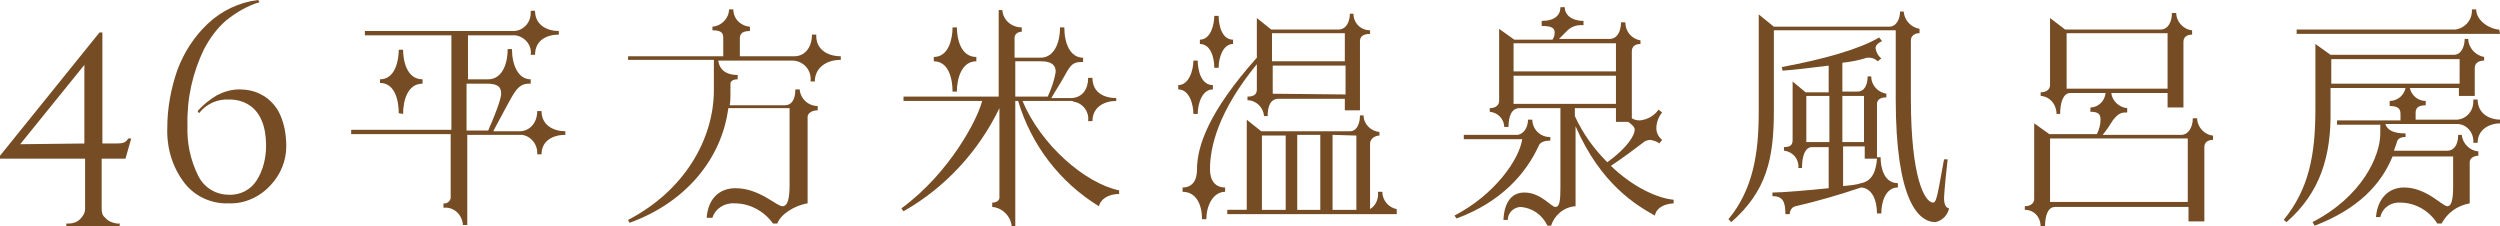 <?xml version="1.0" encoding="utf-8"?>
<!-- Generator: Adobe Illustrator 26.3.1, SVG Export Plug-In . SVG Version: 6.00 Build 0)  -->
<svg version="1.1" id="圖層_1" xmlns="http://www.w3.org/2000/svg" xmlns:xlink="http://www.w3.org/1999/xlink" x="0px" y="0px"
	 viewBox="0 0 346.7 31.4" style="enable-background:new 0 0 346.7 31.4;" xml:space="preserve">
<style type="text/css">
	.st0{fill:#754C24;}
</style>
<g id="圖層_2_00000028300367587082994490000010750592444886497940_">
	<g id="G">
		<path class="st0" d="M78.4,18.7c-1.7,0-3.3,0.8-3.3,2.7h-0.6c0.1-1.3-0.8-2.5-2.1-2.7c-0.1,0-0.2,0-0.2,0h-7.4v12.5h-0.6
			c-0.1-1.4-1.2-2.5-2.6-2.4c0,0,0,0-0.1,0v-0.6c0.5,0.1,0.9-0.3,1-0.7c0-0.1,0-0.1,0-0.2v-8.7H48.7V18h13.9V4.9h-12V4.3h20.6
			c1.3,0,2.4-1.1,2.4-2.5c0-0.1,0-0.2,0-0.3h0.6c0,2,1.7,2.8,3.3,2.8v0.5c-1.7,0-3.3,0.8-3.3,2.8h-0.6c0.2-1.3-0.8-2.5-2.1-2.7
			c-0.1,0-0.2,0-0.2,0h-6.4V11h2.8c1.8,0,2.7-1.9,2.7-4.2H71c0,2.1,0.8,4.2,2.6,4.2v0.6h-0.2c-1,0-1.6,0.4-2.4,1.8s-1.4,2.6-2.6,4.8
			h3.7c1.2,0,2.4-1,2.4-2.8h0.6c0,2,1.7,2.8,3.3,2.8V18.7z M55.3,15.7c0-1.7-0.5-4.2-2.6-4.2V11c2.1,0,2.6-2.6,2.6-4.1h0.6
			c0,1.5,0.5,4.1,2.7,4.1v0.6c-2.1,0-2.7,2.4-2.7,4.2L55.3,15.7z M64.7,18.1h3c1.5-3.4,1.8-4.7,1.8-5.1c0-0.9-0.4-1.4-2-1.4h-2.8
			V18.1z"/>
		<path class="st0" d="M116.6,7.8v0.5c-2,0-3.6,1.1-3.6,3h-0.6c0.2-1.5-0.9-2.8-2.4-2.9l0,0H99.6c0.2,1.3,1.1,2,2.7,2V11
			c-0.7,0-1,0.3-1,0.6v1.2c0,0.6,0,1.2-0.1,1.8h7.6c1,0,1.5-0.8,1.5-2.2h0.6c0.1,1.3,1.2,2.3,2.5,2.3v0.6c-0.8,0-1.4,0.4-1.4,0.9v12
			c-1.9,0.3-3.8,1.6-4.2,2.8h-0.6c-1.2-1.7-3.2-2.8-5.3-2.8c-1.4-0.1-2.7,0.7-3.1,2H98c0.2-2.7,1.8-4.1,4-4.1c3.3,0,5.7,2.5,6.5,2.5
			c0.7,0,1-0.9,1-3V15H101c-0.9,7-5.9,13.1-13.7,15.9l-0.2-0.4C95,26.4,99,19.2,99,12.5V8.3H87.1V7.8h13.2V5.3
			c0-0.6-0.1-1.1-1.5-1.1V3.7c1.3-0.1,2.3-1.2,2.3-2.4h0.6c0,1.3,1,2.3,2.3,2.4v0.6c-1.3,0-1.4,0.6-1.4,1.1v2.4h7.6
			c1.3,0,2.4-1.1,2.4-3h0.6C113.1,6.8,114.7,7.8,116.6,7.8z"/>
		<path class="st0" d="M148.7,14h-6.9c2.5,6,8.6,11.4,13.4,12.4v0.5c-1.6,0-2.6,0.8-2.8,1.7c-5.4-3.3-9.4-8.5-11.2-14.6h-0.4v17.4
			h-0.5c-0.1-1.4-1.3-2.6-2.7-2.7v-0.6c0.6,0,1-0.3,1-0.7V15c-2.9,6-7.5,11-13.3,14.3l-0.3-0.4c6.7-4.9,10.6-12.4,11.2-14.9h-10.9
			v-0.6h13.2v-12h0.5c0.1,1.4,1.3,2.4,2.7,2.4v0.6c-0.6,0-1,0.4-1,0.8V8h3.6c1.8,0,2.7-1.9,2.7-4.2h0.6c0,2.2,0.8,4.2,2.6,4.2v0.6
			H150c-1.1,0-1.5,0.3-2.3,1.8c-0.6,1.1-1.4,2.3-1.9,3.2h2.7c1.3,0,2.4-0.9,2.4-2.8h0.6c0,2.1,1.7,2.8,3.3,2.8V14
			c-1.6,0-3.3,0.8-3.3,2.8h-0.6c0.2-1.3-0.8-2.6-2.1-2.7C148.9,14,148.8,14,148.7,14z M132.1,12.7c0-1.7-0.5-4.2-2.6-4.2V7.9
			c2.1,0,2.6-2.6,2.6-4.1h0.6c0,1.5,0.5,4.1,2.7,4.1v0.6c-2.1,0-2.7,2.5-2.7,4.2H132.1z M140.8,13.4h4.5c0.5-1.1,0.9-2.2,1.1-3.4
			V9.9c0-0.8-0.5-1.4-2-1.4h-3.6V13.4z"/>
		<path class="st0" d="M163.4,11.8c1.5,0,2.1-2.1,2.1-3.4h0.6c0,1.2,0.4,3.4,2.1,3.4v0.6c-1.5,0-2.1,2-2.1,3.4h-0.6
			c0-1.2-0.5-3.4-2.1-3.4V11.8z M186.5,15.3v-1.6h-9.2c-1.1,0-1.5,1-1.5,2.4h-0.5c-0.1-1.2-1.1-2.2-2.3-2.2v-0.5c1,0,1.3-0.4,1.3-1
			V8.9c-5.4,6.6-6.5,11.5-6.5,14.6c0,1.5,0.7,2.5,2.1,2.5v0.6c-1.6,0-2.6,1.8-2.6,3.8h-0.6c0-2-0.8-3.8-2.7-3.8V26
			c1.3,0,2-0.9,2-2.5c0-3.2,1.6-8,8.3-15.5V2.5l2,1.6h9.3c1.1,0,1.6-1.1,1.6-2.2h0.5c0,1.3,1,2.3,2.3,2.3v0.5c-1,0-1.4,0.4-1.4,1
			v9.6H186.5z M169,9.4h-0.6c0-1.4-0.5-3.3-2-3.3V5.5c1.5,0,2-2.1,2-3.3h0.6c0,1.2,0.4,3.3,2,3.3v0.6C169.6,6.1,169,8,169,9.4z
			 M193.8,29.7h-23.6v-0.6h2.7V16.6l2,1.6h12.3c1,0,1.4-1.1,1.4-2.2h0.5c0,1.2,1,2.2,2.2,2.3v0.5c-0.6,0-1.2,0.4-1.3,1V29
			c0.8-0.5,1.2-1.4,1.1-2.4h0.6c0,1.2,0.9,2.2,2,2.4v0.7H193.8z M175,29.1h3.3V18.8H175V29.1z M176.4,4.6v3.9h10.1V4.6H176.4z
			 M186.6,13.1v-4h-10.1V13L186.6,13.1z M183.1,18.7h-3.2v10.4h3.2V18.7z M184.8,18.7v10.4h3.3V18.8L184.8,18.7z"/>
		<path class="st0" d="M202,30.3l-0.3-0.4c5.6-2.9,9-7.8,9.4-10.6H203v-0.6h7.4c0.6,0,1.5-0.7,1.5-2.1h0.6c0,1.3,1.1,2.4,2.4,2.4
			c0,0,0,0,0.1,0v0.5c-1.1,0-1.5,0.4-1.6,0.7C211.6,24.1,208.2,28,202,30.3z M223.4,23c3.1,3,6.5,4.5,8.7,4.7v0.5
			c-1.8,0.1-2.5,1-2.6,1.7c-2.5-1.4-7.5-4.3-11-12.4v11.1c-1.6,0.1-2.9,1.2-3.4,2.7h-0.5c-0.7-1.5-2.1-2.5-3.8-2.6
			c-1,0.1-1.7,0.9-1.7,1.8h-0.6c0.1-2.4,1.1-3.8,2.9-3.8c2.3,0,3.7,2,4.3,2s0.7-0.9,0.7-2.7V15h-5.7c-1.1,0-1.5,1.2-1.5,2.6h-0.6
			c0-1.1-0.9-2-2-2.1V15c0.9,0,1.3-0.5,1.3-1V4l2.1,1.5h5.3c0.2-0.3,0.3-0.6,0.3-1c0-0.6-0.4-0.9-1.8-0.9V2.9c1.8,0,2.6-0.8,2.6-1.9
			h0.6c0,1.1,1,1.9,2.6,1.9v0.6c-0.9-0.1-1.8,0.2-2.4,0.9c-0.4,0.4-0.7,0.7-1,1h7c1.1,0,1.6-1.1,1.6-2.3h0.6c0,1.3,0.9,2.3,2.1,2.5
			v0.5c-0.8,0-1.2,0.4-1.2,1v9.3c0.3,0.2,0.7,0.3,1.1,0.3c1-0.1,2-0.6,2.6-1.5l0.5,0.4c-0.5,0.6-0.8,1.4-0.8,2.2
			c0,0.6,0.3,1.2,0.8,1.6l-0.4,0.5c-0.3-0.3-0.8-0.4-1.2-0.5c-0.3,0-0.6,0.1-0.8,0.2C227.2,20.3,225.2,21.8,223.4,23z M209.9,6v3.9
			h14.2V6H209.9z M224.1,14.4v-3.9h-14.2v3.9H224.1z M218.4,16.1c1.1,2.4,2.6,4.5,4.5,6.4c2.9-2.1,3.8-3.8,3.8-4.5l0,0
			c0-0.3-0.2-0.6-0.9-1.1h-1.7V15h-5.7L218.4,16.1L218.4,16.1z"/>
		<path class="st0" d="M269.6,27.4c0,1.1,0.3,1.4,0.7,1.5c-0.2,0.9-0.9,1.7-1.9,1.9c-2.4,0-5.5-3.1-5.5-17.1V4.2H246v11.2
			c0,6.6-1,11.1-5.9,15.4l-0.4-0.4c3.4-4.1,4.2-9.1,4.2-14.8V2l2.1,1.7h16c1,0,1.5-1.1,1.5-2.1h0.5c0.1,1.2,1,2.2,2.2,2.4v0.6
			c-0.7,0-1.2,0.4-1.2,1v8.1c0,10.9,1.9,14.4,3.1,14.4c0.3,0,0.5-0.6,0.8-2.2l0.7-3.8h0.5C269.9,23.9,269.7,25.7,269.6,27.4z
			 M263.2,25.4V26c-1.7,0-2.3,2-2.3,3.6h-0.6c0-1.7-0.6-3.5-2.2-3.6c-3,1-6,1.9-9.1,2.6c-0.5,0.1-0.8,0.6-0.8,1.1h-0.6
			c0-1.8-0.4-2.5-1.8-2.5v-0.5c1.4,0,4.9-0.3,7.8-0.6v-5.7h-2.3c-1,0-1.4,1.3-1.4,2.9h-0.5c0.1-1.2-0.7-2.2-1.9-2.4h-0.1v-0.5
			c1,0,1.2-0.4,1.2-1v-8.1l1.8,1.5h3.2V9.1c-2.4,0.3-4.9,0.6-6.4,0.7l-0.1-0.5c5.9-1.1,10.8-2.5,13.5-4.1l0.4,0.5
			c-0.6,0.3-0.9,0.6-0.9,1c0.1,0.6,0.4,1.1,0.8,1.4l-0.5,0.4c-0.3-0.3-0.7-0.5-1.2-0.5c-0.2,0-0.4,0-0.6,0.1c-1,0.3-2.1,0.5-3.1,0.6
			v4h2.1c1,0,1.4-1,1.4-2.1h0.5c0,1.2,0.9,2.2,2.1,2.4v0.5c-0.9,0-1.3,0.4-1.3,0.9v7.4h0.5C260.8,23.3,261.3,25.4,263.2,25.4
			L263.2,25.4z M253.7,19.7v-6.4h-3.2v6.4H253.7z M255.5,13.3v6.4h3v-6.4L255.5,13.3z M260.3,22h-1.7v-1.7h-3v5.5
			c1.1-0.1,2-0.2,2.5-0.4C259.8,25.1,260.2,23.4,260.3,22z"/>
		<path class="st0" d="M280.8,29.1v-0.5c0.9,0,1.3-0.5,1.3-1V17.1l2.1,1.5h6.6c0.3-0.6,0.5-1.3,0.5-2c0-0.7-0.2-1.1-1.4-1.1v-0.6
			c1.1,0,2-0.9,2.1-2h-4.9c-1,0-1.4,1.4-1.4,2.9h-0.5c0-1.3-0.9-2.4-2.2-2.5v-0.5c0.9,0,1.3-0.5,1.3-1V2.5l2.1,1.6h13.2
			c1.1,0,1.6-1.1,1.6-2.3h0.6c0,1.2,1,2.3,2.2,2.4v0.6c-0.8,0-1.2,0.4-1.2,1v9.1h-2.2v-2h-7.8c0.1,1.1,1.1,2,2.2,2.1v0.6h-0.2
			c-0.7,0-1.1,0.2-1.8,1.1c-0.5,0.8-0.9,1.4-1.4,2h10.9c1,0,1.6-1.1,1.6-2.3h0.6c0,1.2,1,2.3,2.2,2.4v0.6c-0.8,0-1.2,0.4-1.2,1v10.3
			h-2.2v-2H285c-1,0-1.4,1.2-1.4,2.8H283C283,30.1,282.1,29.1,280.8,29.1z M284.3,19.2V28h19.1v-8.8H284.3z M300.6,12.3V4.6h-14v7.7
			L300.6,12.3z"/>
		<path class="st0" d="M317.1,30.8l-0.4-0.3c3.5-4.3,4.4-9,4.4-15.4v-9l2.1,1.5h17.1c1,0,1.5-1.1,1.5-2.2h0.5c0,1.2,1,2.3,2.2,2.5
			v0.5c-0.8,0-1.3,0.4-1.3,1v3.9H341v-1.1h-6.8c0.2,1,1.1,1.8,2.2,1.8v0.6c-1.3,0-1.4,0.6-1.4,1.1v0.9h5.6c1.3,0,2.4-1.1,2.4-2.5
			c0-0.1,0-0.2,0-0.3h0.6c0,2,1.7,2.8,3.2,2.8v0.5c-1.5,0-3.2,0.8-3.2,2.7H343c0.1-1.3-0.8-2.5-2.1-2.6c-0.1,0-0.2,0-0.2,0h-9.9
			c0.3,0.9,1.2,1.3,2.8,1.3V19c-0.8,0-1.1,0.3-1.2,0.7s-0.3,0.8-0.4,1.2h7.4c0.9,0,1.5-0.8,1.5-2.2h0.5c0.1,1.2,1.1,2.2,2.3,2.3v0.6
			c-0.7,0-1.2,0.4-1.2,0.9v5.7c-1.7,0.3-3.1,1.3-3.9,2.8H338c-1.1-1.8-3.1-2.9-5.1-2.9c-1.3-0.1-2.5,0.7-2.8,2h-0.6
			c0.2-2.5,1.7-4.1,3.9-4.1c3.1,0,5.3,2.6,6,2.6c0.5,0,0.8-0.7,0.8-2.7v-4.2h-8.4c-1.6,3.9-4.8,7.3-10.8,9.6l-0.3-0.5
			c6.8-3.5,9.4-9.1,9.4-12.3v-1.2h-6v-0.6h8.8v-0.9c0-0.6-0.2-1.1-1.5-1.1V14c1.1,0,2-0.8,2.2-1.8h-10.4v3.1
			C323.3,21.6,321.8,26.7,317.1,30.8z M346.7,4.7h-28.2V4.1h22c1.4-0.2,2.4-1.4,2.3-2.8h0.6c0,1.7,2.1,2.8,3.2,2.8L346.7,4.7z
			 M323.3,8.2v3.4h17.8V8.2H323.3z"/>
		<path class="st0" d="M14.1,22v7c0,0.5,0.1,0.9,0.5,1.2c0.4,0.5,1,0.7,1.6,0.8h0.4v0.4H9.2V31h0.4c0.5,0,1.1-0.2,1.5-0.6
			s0.7-0.9,0.7-1.4v-7H0v-0.4L13.8,4.5h0.4v15.4h1.6c0.5,0,0.9,0,1.3-0.1c0.3-0.1,0.5-0.3,0.7-0.6h0.4L17.4,22H14.1z M11.7,19.9V9
			L2.8,20L11.7,19.9z"/>
		<path class="st0" d="M31.8,13.8c-1.6-0.1-3.2,0.6-4.2,1.9l-0.2-0.3c0.8-0.9,1.7-1.6,2.7-2.2c1-0.5,2-0.8,3.1-0.8
			c1,0,2.1,0.2,3,0.7c1,0.5,1.8,1.3,2.4,2.3c0.8,1.5,1.1,3.2,1.1,4.9c0,2-0.8,3.9-2.1,5.3c-1.5,1.7-3.7,2.7-5.9,2.6
			c-2.4,0.1-4.7-1-6.1-2.8c-1.7-2.2-2.5-4.9-2.4-7.7c0-2.7,0.5-5.4,1.4-8c0.9-2.4,2.3-4.6,4.2-6.4c1.9-1.8,4.4-3,7-3.3L36,0.3
			c-1.7,0.5-3.2,1.4-4.6,2.5c-1.3,1.1-2.3,2.5-3.1,4c-1.6,3.3-2.4,6.9-2.3,10.6c-0.1,2.4,0.4,4.8,1.5,7c0.8,1.6,2.4,2.6,4.2,2.6
			c1.6,0.1,3.1-0.7,3.9-2c0.9-1.4,1.3-3.1,1.3-4.8c0-2.7-0.8-4.6-2.3-5.6C33.7,14,32.7,13.8,31.8,13.8z"/>
	</g>
</g>
</svg>
